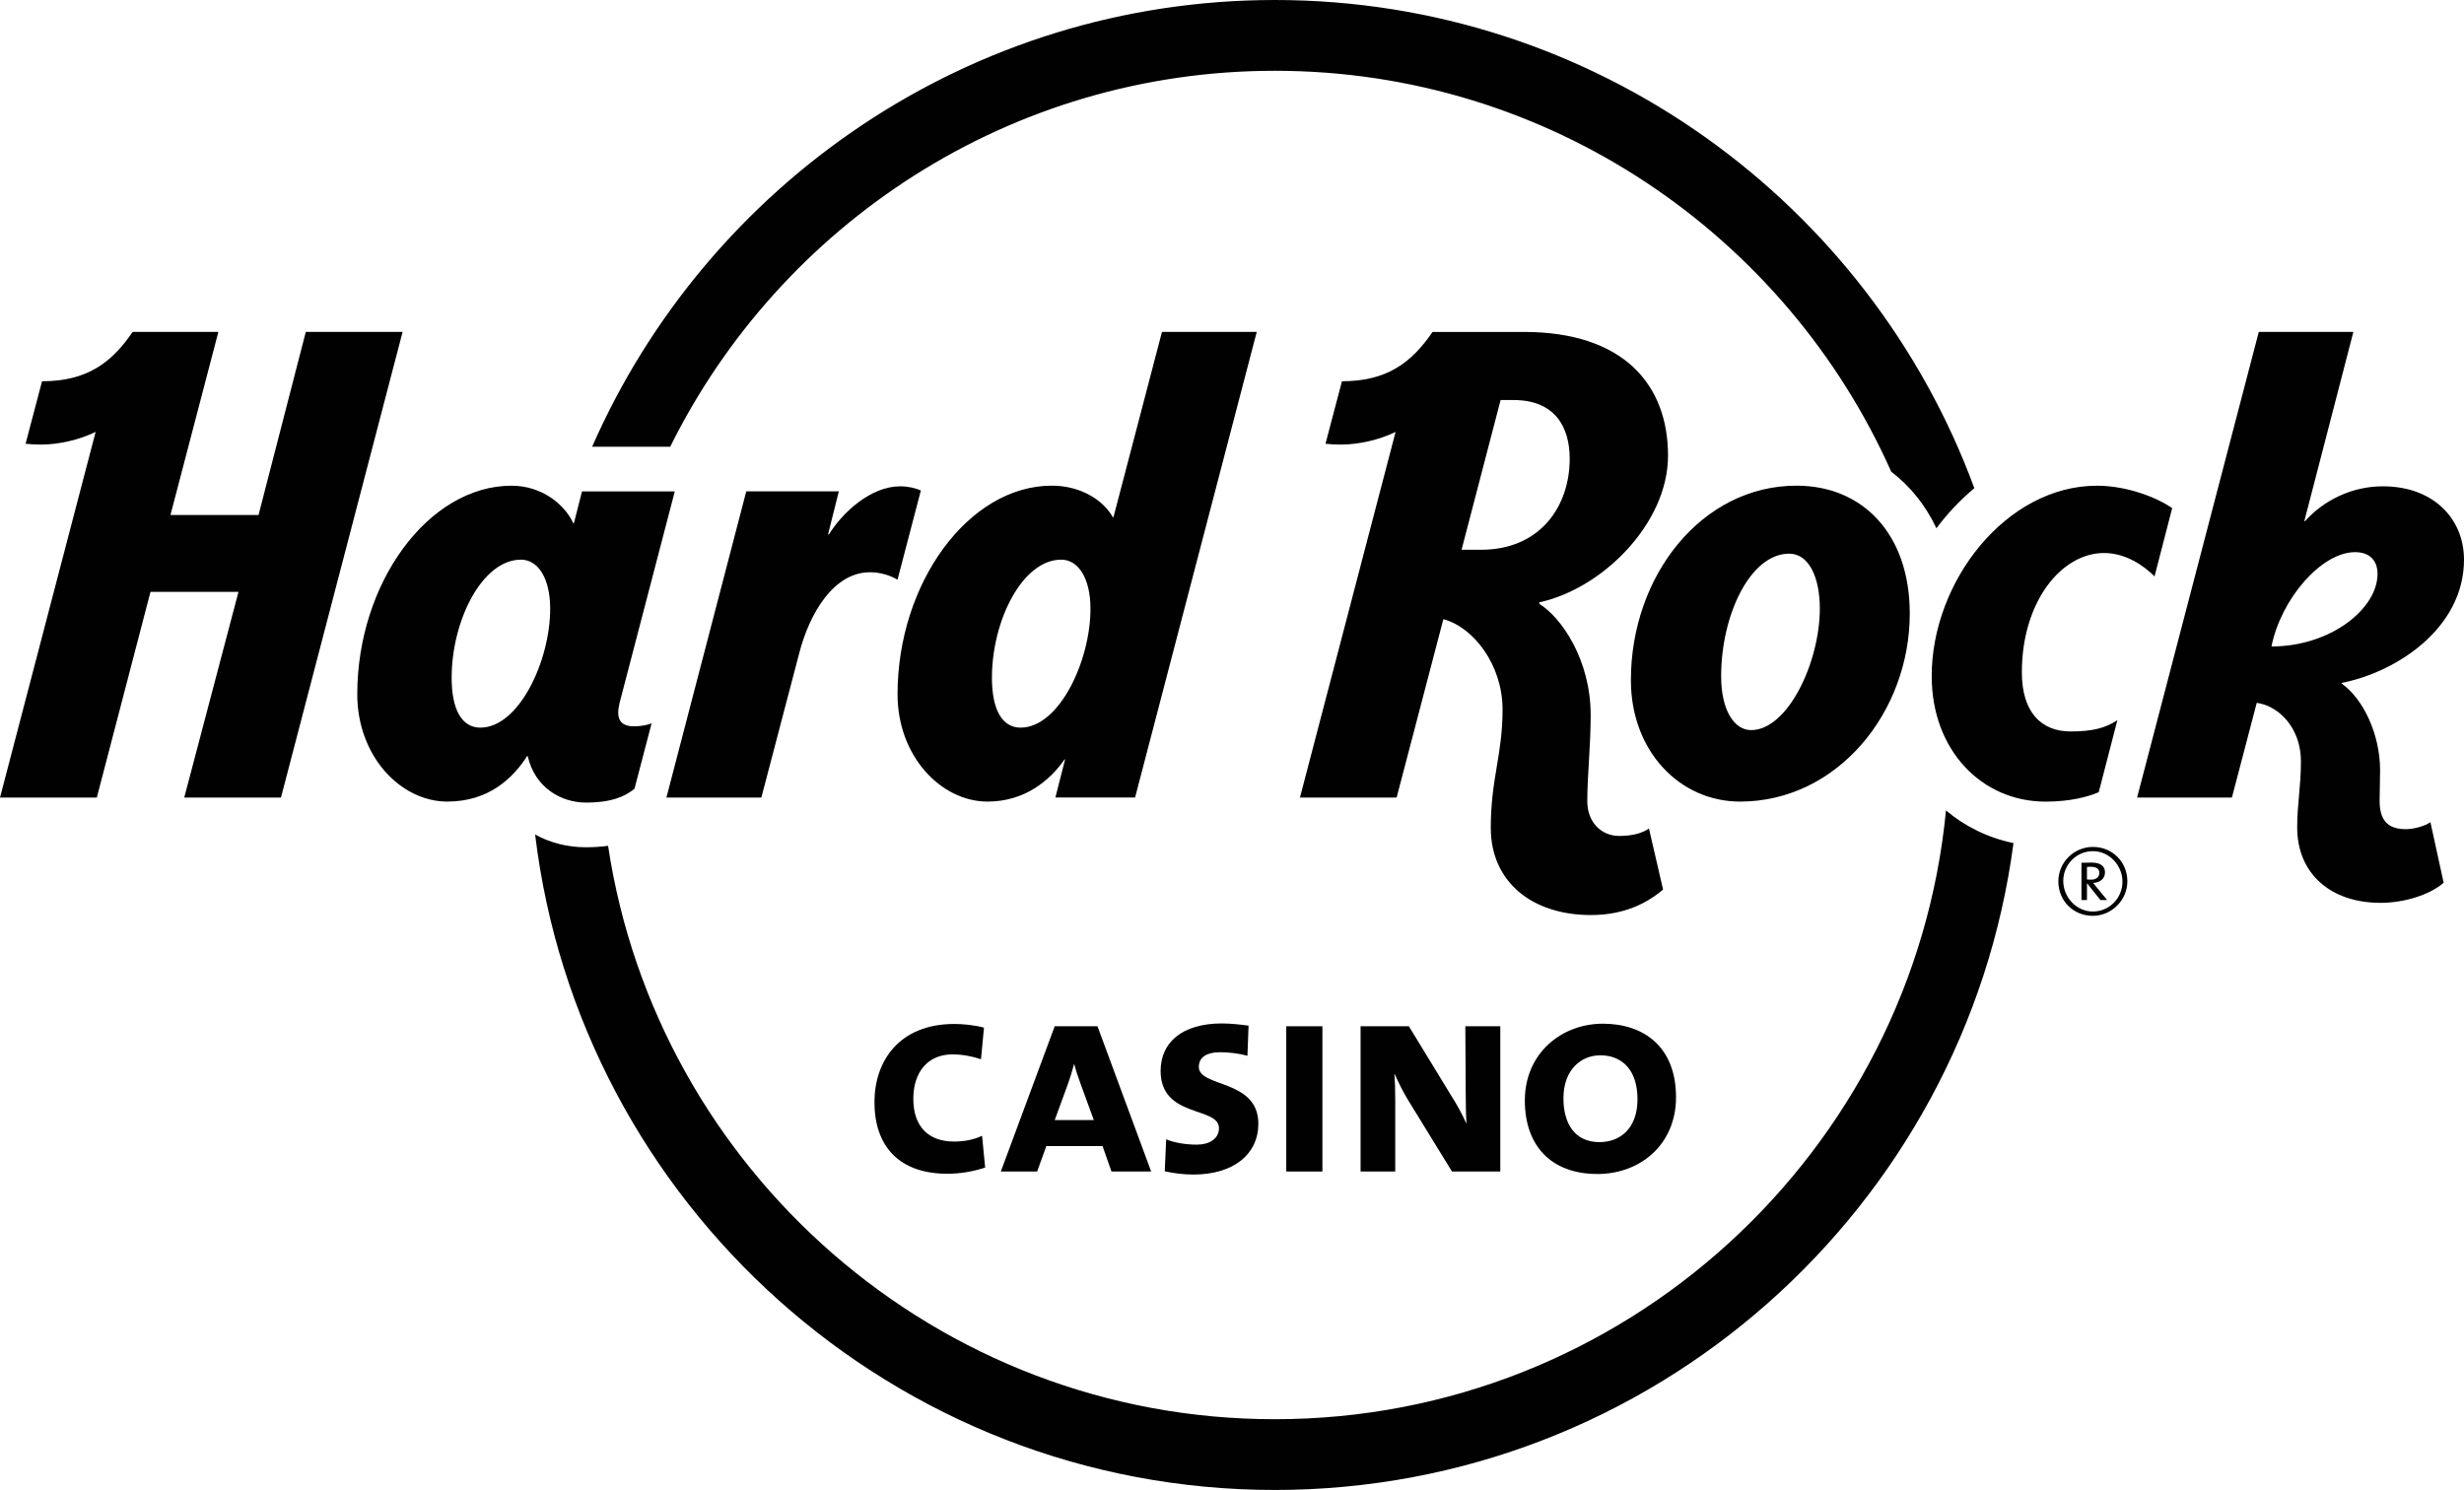 <?xml version="1.0" encoding="utf-8"?>
<!-- Generator: Adobe Illustrator 16.0.0, SVG Export Plug-In . SVG Version: 6.00 Build 0)  -->
<!DOCTYPE svg PUBLIC "-//W3C//DTD SVG 1.1//EN" "http://www.w3.org/Graphics/SVG/1.1/DTD/svg11.dtd">
<svg version="1.1" id="Layer_1" xmlns="http://www.w3.org/2000/svg" xmlns:xlink="http://www.w3.org/1999/xlink" x="0px" y="0px"
	 width="1000px" height="604.781px" viewBox="0 0 1000 604.781" enable-background="new 0 0 1000 604.781" xml:space="preserve">
<g>
	<path fill="#010101" d="M384.415,476.425c-19.637,0-29.525-11.334-29.525-29.03c0-16.658,10.012-31.764,32.45-31.764
		c3.525,0,8.285,0.477,12.004,1.499l-1.217,12.813c-3.754-1.25-7.72-1.955-11.581-1.955c-10.083,0-15.881,7.261-15.881,18.03
		c0,11.493,6.363,17.344,16.551,17.344c4.107,0,8.162-0.774,11.352-2.36l1.251,12.92
		C394.955,475.526,389.844,476.425,384.415,476.425"/>
	<path fill="#010101" d="M451.078,475.508l-3.614-10.312h-22.809l-3.736,10.312h-14.736l21.874-58.96h17.344l21.787,58.96H451.078z
		 M438.828,440.713c-1.022-2.731-2.168-6.15-2.855-8.741h-0.089c-0.687,2.591-1.604,5.657-2.608,8.389l-5.218,14.278h15.864
		L438.828,440.713z"/>
	<path fill="#010101" d="M484.269,476.76c-3.737,0-8.267-0.547-11.563-1.339l0.582-12.956c3.384,1.375,7.826,2.15,12.462,2.15
		c4.882,0,8.954-2.257,8.954-6.681c0-8.955-23.672-3.948-23.672-23.25c0-11.545,8.725-19.264,24.923-19.264
		c3.19,0,7.508,0.439,10.77,0.897l-0.459,12.232c-3.154-0.897-7.491-1.445-10.893-1.445c-6.221,0-8.831,2.363-8.831,5.993
		c0,8.372,24.149,4.883,24.149,23.021C510.69,468.475,500.714,476.76,484.269,476.76"/>
	<rect x="522.024" y="416.565" fill="#010101" width="14.665" height="58.961"/>
	<path fill="#010101" d="M589.268,475.508l-17.695-28.8c-2.045-3.279-4.09-7.492-5.553-10.754h-0.106
		c0.212,2.839,0.335,5.764,0.335,10.436v29.118h-14.064v-58.942h19.6l17.15,28.113c2.257,3.509,4.301,7.245,6.116,11.211h0.106
		c-0.229-3.507-0.316-8.372-0.316-14.488l-0.143-24.836h14.189v58.942H589.268z"/>
	<path fill="#010101" d="M648.354,476.531c-19.266,0-29.508-11.916-29.508-29.808c0-19.283,14.982-31.198,31.658-31.198
		c16.779,0,29.699,9.536,29.699,29.841C680.203,464.756,665.468,476.531,648.354,476.531 M649.48,428.358
		c-7.948,0-14.965,5.992-14.965,17.449c0,10.329,4.637,17.786,14.63,17.786c8.267,0,15.423-5.43,15.423-17.435
		C664.568,434.475,658.452,428.358,649.48,428.358"/>
	<path fill="#010101" d="M272.011,181.323C316.747,91.005,409.938,28.731,517.388,28.731c111.435,0,207.516,66.963,250.155,162.728
		c7.72,5.887,13.959,13.66,18.349,22.967c4.529-6.082,9.73-11.563,15.388-16.27C758.712,82.615,647.506,0,517.388,0
		C393.686,0,287.099,74.684,240.318,181.323H272.011z"/>
	<path fill="#010101" d="M789.77,328.962c-13.432,138.491-130.436,247.104-272.398,247.104
		c-136.976,0-250.771-101.193-270.583-232.738c-2.838,0.368-5.834,0.582-9.025,0.582c-7.491,0-14.506-1.834-20.587-5.166
		c18.032,149.648,145.771,266.037,300.196,266.037c153.279,0,280.241-114.573,299.79-262.582
		C806.831,340.085,797.525,335.501,789.77,328.962"/>
	<path fill="#010101" d="M250.894,289.356c0-1.199,0.212-2.574,0.582-4.125l22.385-85.77h-37.649l-3.297,12.921h-0.246
		c-3.438-7.474-12.568-15.23-25.066-15.23c-33.79,0-62.608,39.536-62.608,84.677c0,25.189,17.696,43.538,36.522,43.538
		c16.622,0,26.51-9.254,32.397-18.437h0.265c2.943,12.92,13.713,18.841,23.583,18.841c10.506,0,15.864-2.484,19.742-5.604
		l6.946-26.564c-1.974,0.741-4.231,1.217-7.333,1.217C252.921,294.82,250.912,292.828,250.894,289.356 M194.948,295.349
		c-7.526,0-11.651-7.297-11.651-20.253c0-23.179,12.374-47.926,28.132-47.926c6.962,0,11.862,7.597,11.862,19.918
		C223.292,268.274,210.583,295.349,194.948,295.349"/>
	<path fill="#010101" d="M124.107,134.719l-19.177,74.313H69.184l19.441-74.313H53.831c-8.407,12.339-18.349,20.041-36.768,20.041
		l-6.681,25.365c2.115,0.229,4.301,0.335,6.469,0.335c7.191-0.07,15.124-1.851,21.963-5.147L0,323.745h39.289l21.787-83.515h35.711
		l-22.015,83.515h39.253l49.372-189.026H124.107z"/>
	<path fill="#010101" d="M451.888,209.931h-0.264c-3.896-6.979-13.079-12.797-24.748-12.797c-33.79,0-62.609,39.554-62.609,84.695
		c0,25.189,17.715,43.538,36.54,43.538c15.106,0,25.347-8.637,31.217-17.098h0.229l-3.93,15.44h32.344l49.373-188.99h-38.461
		L451.888,209.931z M414.203,295.349c-7.491,0-11.633-7.297-11.633-20.253c0-23.179,12.355-47.926,28.113-47.926
		c6.98,0,11.88,7.615,11.88,19.918C442.564,268.256,429.874,295.349,414.203,295.349"/>
	<path fill="#010101" d="M365.272,197.398c-11.81,0-23.303,10.541-28.837,19.495h-0.37l4.372-17.45h-37.562l-32.416,124.302h38.532
		l15.37-58.608c4.089-15.829,13.766-32.855,28.749-32.855c4.301,0,8.338,1.339,11.14,3.031l9.482-36.239
		C371.495,198.121,368.604,197.398,365.272,197.398"/>
	<path fill="#010101" d="M976.328,336.559c-7.669,0-10.577-4.036-10.577-11.598c0-4.16,0.195-7.509,0.195-12.356
		c0-14.26-6.646-28.802-15.601-35.147v-0.264c22.017-4.266,49.654-22.086,49.654-50.042c0-16.164-11.969-29.754-32.961-29.754
		c-12.498,0-23.937,5.641-31.605,14.172h-0.246l19.918-76.852h-38.39l-49.391,189.009h38.479l10.083-38.444
		c9.165,1.287,17.926,10.435,17.926,23.672c0,10.681-1.516,17.167-1.516,26.933c0,18.613,13.449,30.582,33.842,30.582
		c9.694,0,20.042-3.296,25.595-8.16l-5.358-24.572C984.294,335.202,979.941,336.559,976.328,336.559 M921.862,262.405
		c3.843-19.266,20.252-38.285,33.931-38.285c5.799,0,9.112,3.261,9.112,8.831C964.905,247.141,945.816,262.405,921.862,262.405"/>
	<path fill="#010101" d="M729.117,197.134c-38.55,0-67.228,36.627-67.228,78.949c0,28.889,19.884,49.284,44.296,49.284
		c39.519,0,68.883-36.275,68.883-76.323C775.068,216.787,755.979,197.134,729.117,197.134 M710.679,296.354
		c-6.804,0-12.161-7.932-12.161-21.893c0-24.889,11.845-49.724,27.602-49.724c8.093,0,12.445,9.765,12.445,22.262
		C738.564,268.909,725.521,296.354,710.679,296.354"/>
	<path fill="#010101" d="M820.563,272.91c0-28.749,16.092-48.438,33.331-48.438c8.795,0,16.111,5.076,20.517,9.483l7.156-27.691
		c-5.869-4.16-18.173-9.113-30.493-9.113c-36.98,0-67.104,38.99-67.104,77.275c0,30.071,20.271,50.957,46.217,50.957
		c10.224,0,17.361-2.026,21.575-3.824l7.562-29.242c-4.937,3.26-10.205,4.583-19.001,4.583
		C828.389,296.9,820.563,289.056,820.563,272.91"/>
	<path fill="#010101" d="M657.147,339.309c-7.366,0-12.954-5.675-12.954-14.047c0-10.488,1.374-22.351,1.374-34.99
		c0-22.527-11.897-39.625-20.853-45.177l0.036-0.617c25.593-5.535,52.209-31.992,52.209-59.524
		c0-29.013-18.261-50.218-58.448-50.218H581.39c-8.426,12.321-18.367,20.023-36.769,20.023l-6.681,25.365
		c2.114,0.247,4.301,0.335,6.451,0.335c7.228-0.07,15.159-1.851,21.999-5.129l-38.814,148.397h39.237l18.966-72.41
		c12.496,3.367,24.024,18.843,24.024,36.61c0,18.65-4.776,28.01-4.776,48.086c0,22.015,16.797,35.41,40.628,35.41
		c13.396,0,22.649-4.725,29.297-10.347l-5.73-24.765C666.455,338.182,662.612,339.309,657.147,339.309 M601.062,223.151h-7.897
		l15.846-60.776h5.236c16.604,0,22.808,10.665,22.808,23.831C637.054,205.418,625.139,223.151,601.062,223.151"/>
	<path fill="#010101" d="M850.775,360.002c-0.424-0.616-0.917-1.217-1.341-1.604c2.802-0.141,4.865-1.675,4.865-4.354
		c0-2.537-1.938-3.912-5.411-3.912c-1.78,0-3.226,0.033-4.143,0.069v15.124h2.239v-6.732h0.087l5.36,6.732h2.748L850.775,360.002z
		 M846.985,356.987v-5.076c0.476-0.069,0.933-0.069,1.638-0.069c2.063,0,3.386,0.774,3.386,2.468c0,1.655-1.305,2.748-3.297,2.748
		C848.096,357.058,847.461,357.022,846.985,356.987"/>
	<path fill="#010101" d="M849.382,343.768c-7.703,0-14.014,6.276-14.014,13.995c0,7.81,6.012,13.978,14.014,13.978
		c7.562,0,13.995-6.38,13.995-13.978C863.377,349.849,857.278,343.768,849.382,343.768 M849.382,369.996
		c-6.662,0-12.021-5.765-12.021-12.426c0-6.611,5.359-12.076,12.021-12.076c6.663,0,12.005,5.747,12.005,12.394
		C861.387,364.566,856.045,369.996,849.382,369.996"/>
</g>
</svg>
